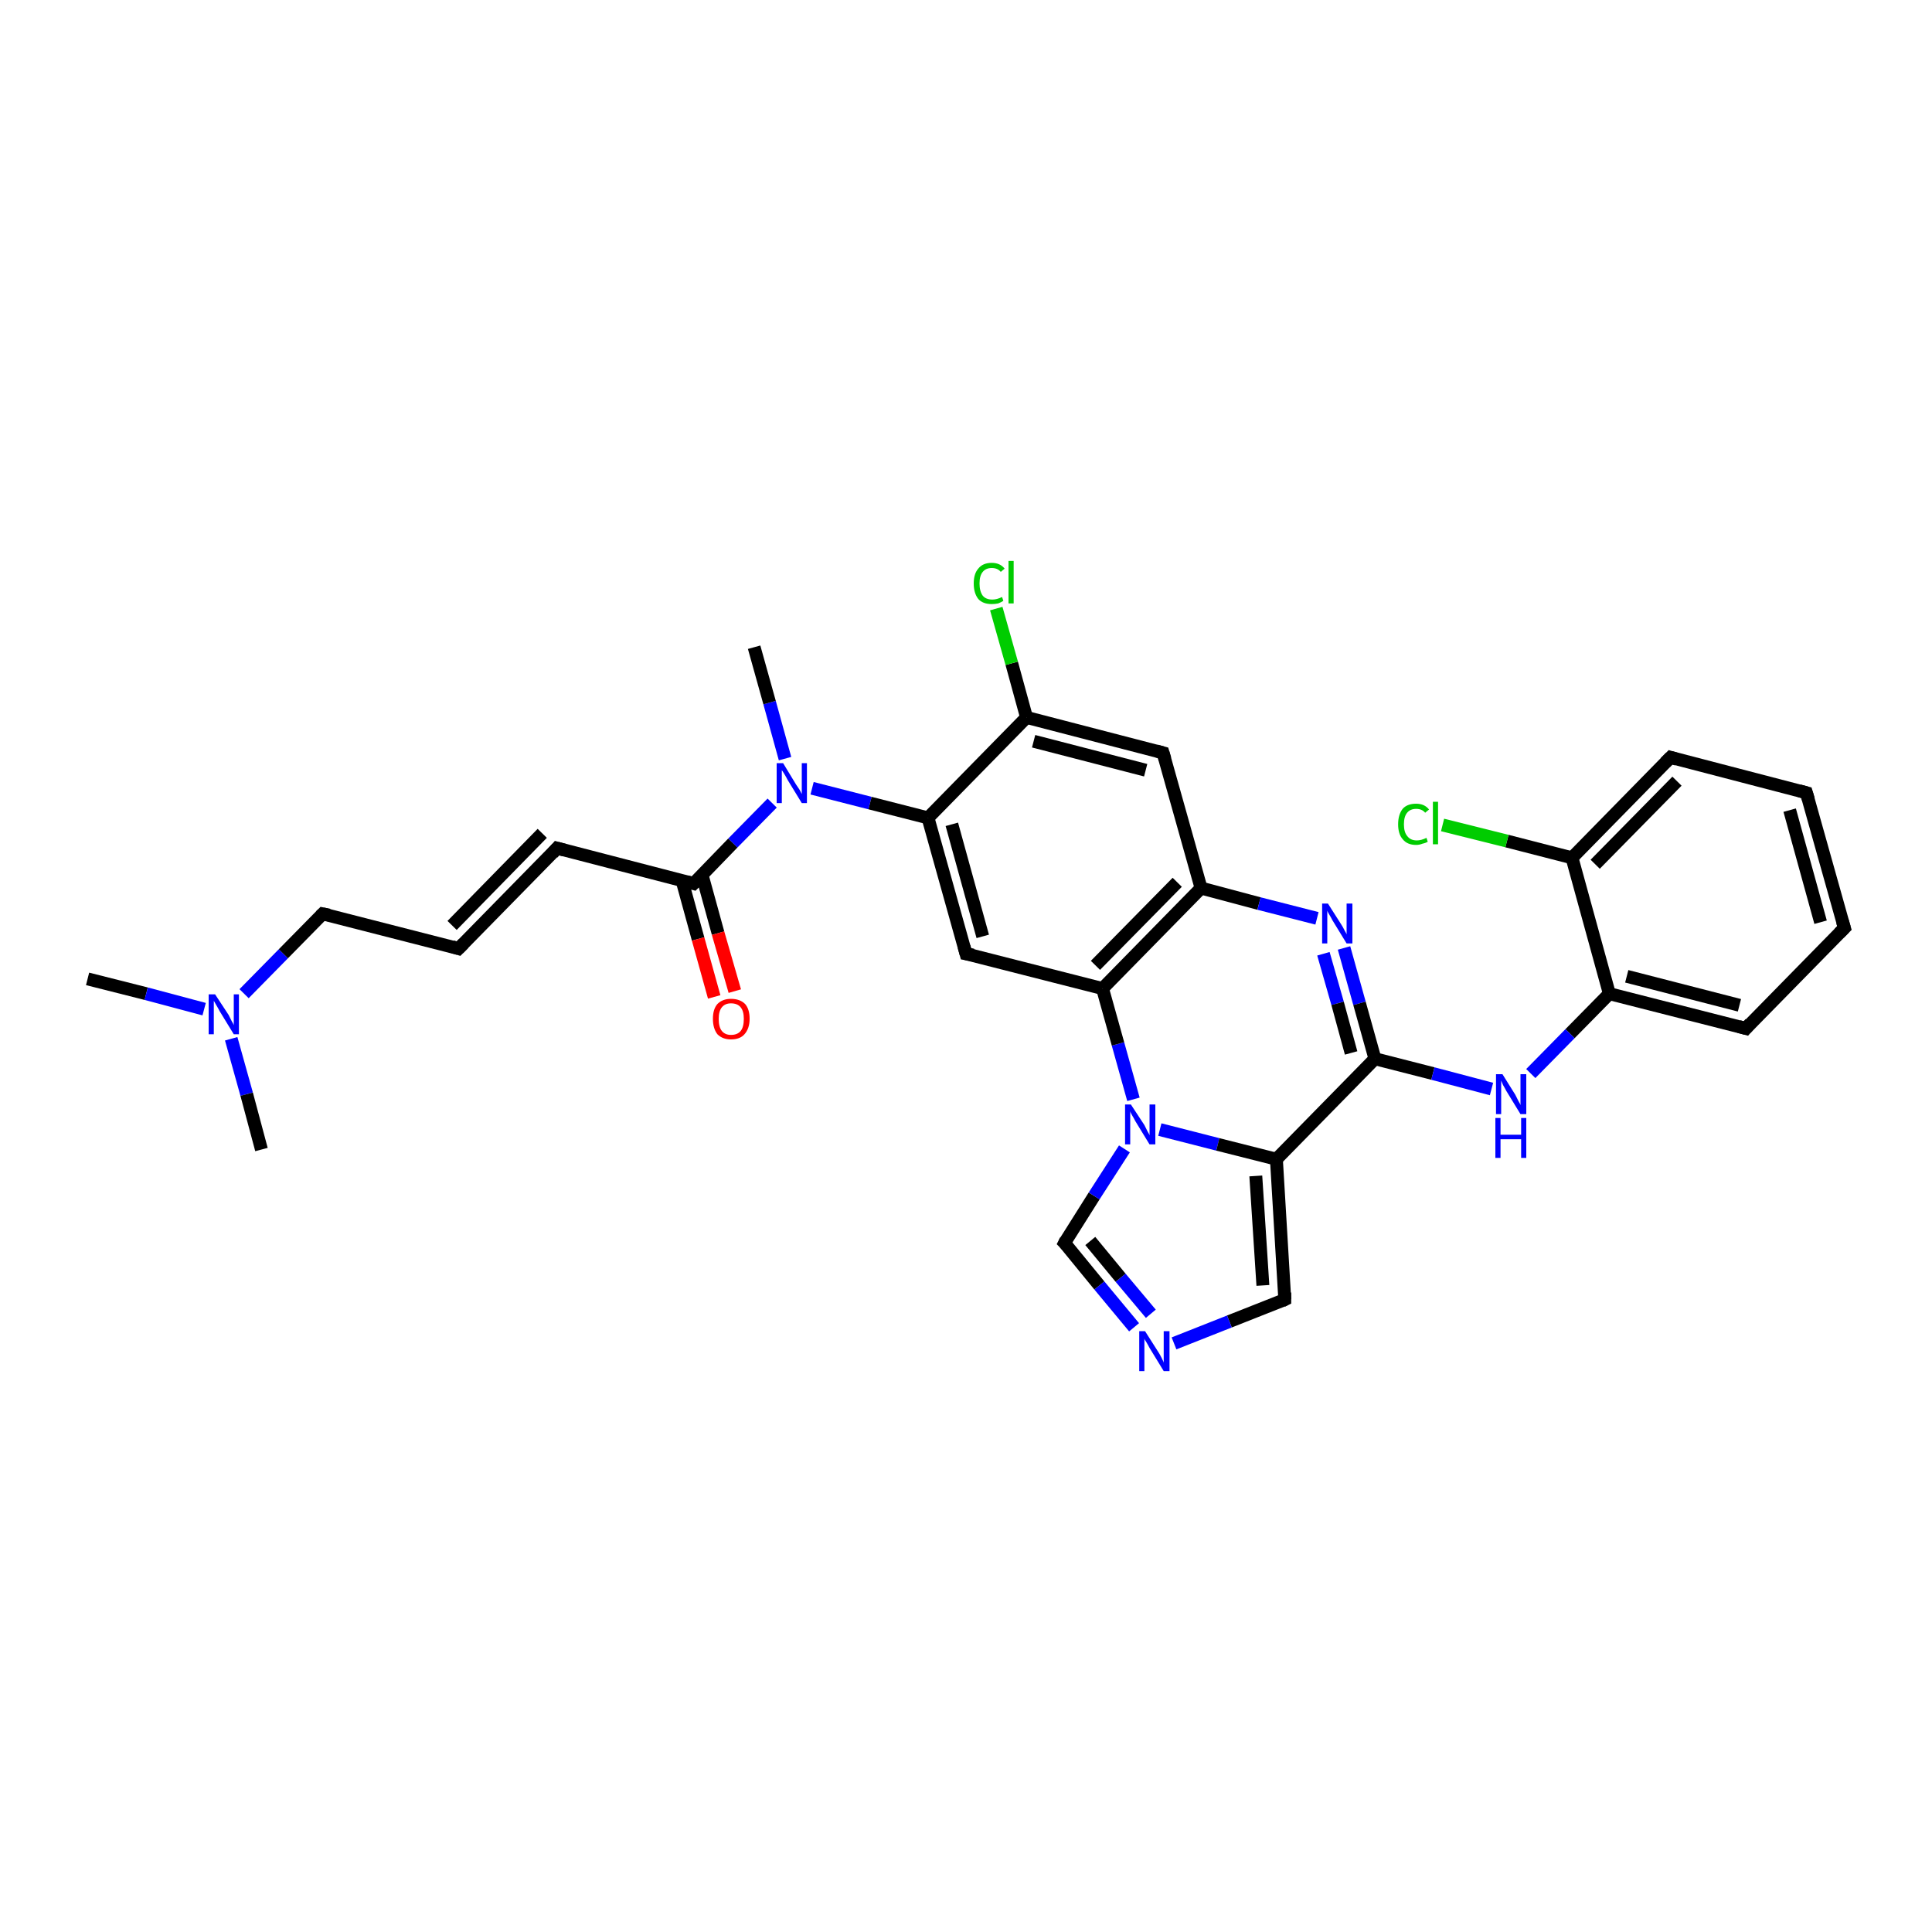 <?xml version='1.0' encoding='iso-8859-1'?>
<svg version='1.1' baseProfile='full'
              xmlns='http://www.w3.org/2000/svg'
                      xmlns:rdkit='http://www.rdkit.org/xml'
                      xmlns:xlink='http://www.w3.org/1999/xlink'
                  xml:space='preserve'
width='300px' height='300px' viewBox='0 0 300 300'>
<!-- END OF HEADER -->
<rect style='opacity:1.0;fill:#FFFFFF;stroke:none' width='300.0' height='300.0' x='0.0' y='0.0'> </rect>
<path class='bond-0 atom-0 atom-1' d='M 13.6,152.0 L 22.7,154.3' style='fill:none;fill-rule:evenodd;stroke:#000000;stroke-width:2.0px;stroke-linecap:butt;stroke-linejoin:miter;stroke-opacity:1' />
<path class='bond-0 atom-0 atom-1' d='M 22.7,154.3 L 31.7,156.7' style='fill:none;fill-rule:evenodd;stroke:#0000FF;stroke-width:2.0px;stroke-linecap:butt;stroke-linejoin:miter;stroke-opacity:1' />
<path class='bond-1 atom-1 atom-2' d='M 35.9,161.3 L 38.3,169.9' style='fill:none;fill-rule:evenodd;stroke:#0000FF;stroke-width:2.0px;stroke-linecap:butt;stroke-linejoin:miter;stroke-opacity:1' />
<path class='bond-1 atom-1 atom-2' d='M 38.3,169.9 L 40.6,178.5' style='fill:none;fill-rule:evenodd;stroke:#000000;stroke-width:2.0px;stroke-linecap:butt;stroke-linejoin:miter;stroke-opacity:1' />
<path class='bond-2 atom-1 atom-3' d='M 37.9,154.3 L 44.0,148.1' style='fill:none;fill-rule:evenodd;stroke:#0000FF;stroke-width:2.0px;stroke-linecap:butt;stroke-linejoin:miter;stroke-opacity:1' />
<path class='bond-2 atom-1 atom-3' d='M 44.0,148.1 L 50.1,141.9' style='fill:none;fill-rule:evenodd;stroke:#000000;stroke-width:2.0px;stroke-linecap:butt;stroke-linejoin:miter;stroke-opacity:1' />
<path class='bond-3 atom-3 atom-4' d='M 50.1,141.9 L 71.2,147.3' style='fill:none;fill-rule:evenodd;stroke:#000000;stroke-width:2.0px;stroke-linecap:butt;stroke-linejoin:miter;stroke-opacity:1' />
<path class='bond-4 atom-4 atom-5' d='M 71.2,147.3 L 86.5,131.7' style='fill:none;fill-rule:evenodd;stroke:#000000;stroke-width:2.0px;stroke-linecap:butt;stroke-linejoin:miter;stroke-opacity:1' />
<path class='bond-4 atom-4 atom-5' d='M 70.2,143.7 L 84.2,129.4' style='fill:none;fill-rule:evenodd;stroke:#000000;stroke-width:2.0px;stroke-linecap:butt;stroke-linejoin:miter;stroke-opacity:1' />
<path class='bond-5 atom-5 atom-6' d='M 86.5,131.7 L 107.7,137.2' style='fill:none;fill-rule:evenodd;stroke:#000000;stroke-width:2.0px;stroke-linecap:butt;stroke-linejoin:miter;stroke-opacity:1' />
<path class='bond-6 atom-6 atom-7' d='M 105.9,136.7 L 108.4,145.8' style='fill:none;fill-rule:evenodd;stroke:#000000;stroke-width:2.0px;stroke-linecap:butt;stroke-linejoin:miter;stroke-opacity:1' />
<path class='bond-6 atom-6 atom-7' d='M 108.4,145.8 L 110.9,154.8' style='fill:none;fill-rule:evenodd;stroke:#FF0000;stroke-width:2.0px;stroke-linecap:butt;stroke-linejoin:miter;stroke-opacity:1' />
<path class='bond-6 atom-6 atom-7' d='M 109.0,135.8 L 111.5,144.9' style='fill:none;fill-rule:evenodd;stroke:#000000;stroke-width:2.0px;stroke-linecap:butt;stroke-linejoin:miter;stroke-opacity:1' />
<path class='bond-6 atom-6 atom-7' d='M 111.5,144.9 L 114.1,153.9' style='fill:none;fill-rule:evenodd;stroke:#FF0000;stroke-width:2.0px;stroke-linecap:butt;stroke-linejoin:miter;stroke-opacity:1' />
<path class='bond-7 atom-6 atom-8' d='M 107.7,137.2 L 113.8,130.9' style='fill:none;fill-rule:evenodd;stroke:#000000;stroke-width:2.0px;stroke-linecap:butt;stroke-linejoin:miter;stroke-opacity:1' />
<path class='bond-7 atom-6 atom-8' d='M 113.8,130.9 L 119.9,124.7' style='fill:none;fill-rule:evenodd;stroke:#0000FF;stroke-width:2.0px;stroke-linecap:butt;stroke-linejoin:miter;stroke-opacity:1' />
<path class='bond-8 atom-8 atom-9' d='M 121.9,117.8 L 119.5,109.1' style='fill:none;fill-rule:evenodd;stroke:#0000FF;stroke-width:2.0px;stroke-linecap:butt;stroke-linejoin:miter;stroke-opacity:1' />
<path class='bond-8 atom-8 atom-9' d='M 119.5,109.1 L 117.1,100.5' style='fill:none;fill-rule:evenodd;stroke:#000000;stroke-width:2.0px;stroke-linecap:butt;stroke-linejoin:miter;stroke-opacity:1' />
<path class='bond-9 atom-8 atom-10' d='M 126.1,122.4 L 135.1,124.7' style='fill:none;fill-rule:evenodd;stroke:#0000FF;stroke-width:2.0px;stroke-linecap:butt;stroke-linejoin:miter;stroke-opacity:1' />
<path class='bond-9 atom-8 atom-10' d='M 135.1,124.7 L 144.1,127.0' style='fill:none;fill-rule:evenodd;stroke:#000000;stroke-width:2.0px;stroke-linecap:butt;stroke-linejoin:miter;stroke-opacity:1' />
<path class='bond-10 atom-10 atom-11' d='M 144.1,127.0 L 150.0,148.1' style='fill:none;fill-rule:evenodd;stroke:#000000;stroke-width:2.0px;stroke-linecap:butt;stroke-linejoin:miter;stroke-opacity:1' />
<path class='bond-10 atom-10 atom-11' d='M 147.8,128.0 L 152.6,145.4' style='fill:none;fill-rule:evenodd;stroke:#000000;stroke-width:2.0px;stroke-linecap:butt;stroke-linejoin:miter;stroke-opacity:1' />
<path class='bond-11 atom-11 atom-12' d='M 150.0,148.1 L 171.2,153.5' style='fill:none;fill-rule:evenodd;stroke:#000000;stroke-width:2.0px;stroke-linecap:butt;stroke-linejoin:miter;stroke-opacity:1' />
<path class='bond-12 atom-12 atom-13' d='M 171.2,153.5 L 186.5,137.9' style='fill:none;fill-rule:evenodd;stroke:#000000;stroke-width:2.0px;stroke-linecap:butt;stroke-linejoin:miter;stroke-opacity:1' />
<path class='bond-12 atom-12 atom-13' d='M 170.1,149.9 L 182.8,137.0' style='fill:none;fill-rule:evenodd;stroke:#000000;stroke-width:2.0px;stroke-linecap:butt;stroke-linejoin:miter;stroke-opacity:1' />
<path class='bond-13 atom-13 atom-14' d='M 186.5,137.9 L 180.6,116.9' style='fill:none;fill-rule:evenodd;stroke:#000000;stroke-width:2.0px;stroke-linecap:butt;stroke-linejoin:miter;stroke-opacity:1' />
<path class='bond-14 atom-14 atom-15' d='M 180.6,116.9 L 159.4,111.4' style='fill:none;fill-rule:evenodd;stroke:#000000;stroke-width:2.0px;stroke-linecap:butt;stroke-linejoin:miter;stroke-opacity:1' />
<path class='bond-14 atom-14 atom-15' d='M 177.9,119.6 L 160.5,115.1' style='fill:none;fill-rule:evenodd;stroke:#000000;stroke-width:2.0px;stroke-linecap:butt;stroke-linejoin:miter;stroke-opacity:1' />
<path class='bond-15 atom-15 atom-16' d='M 159.4,111.4 L 157.1,103.0' style='fill:none;fill-rule:evenodd;stroke:#000000;stroke-width:2.0px;stroke-linecap:butt;stroke-linejoin:miter;stroke-opacity:1' />
<path class='bond-15 atom-15 atom-16' d='M 157.1,103.0 L 154.7,94.5' style='fill:none;fill-rule:evenodd;stroke:#00CC00;stroke-width:2.0px;stroke-linecap:butt;stroke-linejoin:miter;stroke-opacity:1' />
<path class='bond-16 atom-13 atom-17' d='M 186.5,137.9 L 195.5,140.3' style='fill:none;fill-rule:evenodd;stroke:#000000;stroke-width:2.0px;stroke-linecap:butt;stroke-linejoin:miter;stroke-opacity:1' />
<path class='bond-16 atom-13 atom-17' d='M 195.5,140.3 L 204.5,142.6' style='fill:none;fill-rule:evenodd;stroke:#0000FF;stroke-width:2.0px;stroke-linecap:butt;stroke-linejoin:miter;stroke-opacity:1' />
<path class='bond-17 atom-17 atom-18' d='M 208.7,147.2 L 211.1,155.8' style='fill:none;fill-rule:evenodd;stroke:#0000FF;stroke-width:2.0px;stroke-linecap:butt;stroke-linejoin:miter;stroke-opacity:1' />
<path class='bond-17 atom-17 atom-18' d='M 211.1,155.8 L 213.5,164.4' style='fill:none;fill-rule:evenodd;stroke:#000000;stroke-width:2.0px;stroke-linecap:butt;stroke-linejoin:miter;stroke-opacity:1' />
<path class='bond-17 atom-17 atom-18' d='M 205.5,148.1 L 207.7,155.8' style='fill:none;fill-rule:evenodd;stroke:#0000FF;stroke-width:2.0px;stroke-linecap:butt;stroke-linejoin:miter;stroke-opacity:1' />
<path class='bond-17 atom-17 atom-18' d='M 207.7,155.8 L 209.8,163.5' style='fill:none;fill-rule:evenodd;stroke:#000000;stroke-width:2.0px;stroke-linecap:butt;stroke-linejoin:miter;stroke-opacity:1' />
<path class='bond-18 atom-18 atom-19' d='M 213.5,164.4 L 222.5,166.7' style='fill:none;fill-rule:evenodd;stroke:#000000;stroke-width:2.0px;stroke-linecap:butt;stroke-linejoin:miter;stroke-opacity:1' />
<path class='bond-18 atom-18 atom-19' d='M 222.5,166.7 L 231.6,169.1' style='fill:none;fill-rule:evenodd;stroke:#0000FF;stroke-width:2.0px;stroke-linecap:butt;stroke-linejoin:miter;stroke-opacity:1' />
<path class='bond-19 atom-19 atom-20' d='M 237.7,166.7 L 243.8,160.5' style='fill:none;fill-rule:evenodd;stroke:#0000FF;stroke-width:2.0px;stroke-linecap:butt;stroke-linejoin:miter;stroke-opacity:1' />
<path class='bond-19 atom-19 atom-20' d='M 243.8,160.5 L 249.9,154.3' style='fill:none;fill-rule:evenodd;stroke:#000000;stroke-width:2.0px;stroke-linecap:butt;stroke-linejoin:miter;stroke-opacity:1' />
<path class='bond-20 atom-20 atom-21' d='M 249.9,154.3 L 271.1,159.7' style='fill:none;fill-rule:evenodd;stroke:#000000;stroke-width:2.0px;stroke-linecap:butt;stroke-linejoin:miter;stroke-opacity:1' />
<path class='bond-20 atom-20 atom-21' d='M 252.6,151.6 L 270.1,156.1' style='fill:none;fill-rule:evenodd;stroke:#000000;stroke-width:2.0px;stroke-linecap:butt;stroke-linejoin:miter;stroke-opacity:1' />
<path class='bond-21 atom-21 atom-22' d='M 271.1,159.7 L 286.4,144.1' style='fill:none;fill-rule:evenodd;stroke:#000000;stroke-width:2.0px;stroke-linecap:butt;stroke-linejoin:miter;stroke-opacity:1' />
<path class='bond-22 atom-22 atom-23' d='M 286.4,144.1 L 280.5,123.1' style='fill:none;fill-rule:evenodd;stroke:#000000;stroke-width:2.0px;stroke-linecap:butt;stroke-linejoin:miter;stroke-opacity:1' />
<path class='bond-22 atom-22 atom-23' d='M 282.7,143.2 L 277.9,125.8' style='fill:none;fill-rule:evenodd;stroke:#000000;stroke-width:2.0px;stroke-linecap:butt;stroke-linejoin:miter;stroke-opacity:1' />
<path class='bond-23 atom-23 atom-24' d='M 280.5,123.1 L 259.4,117.6' style='fill:none;fill-rule:evenodd;stroke:#000000;stroke-width:2.0px;stroke-linecap:butt;stroke-linejoin:miter;stroke-opacity:1' />
<path class='bond-24 atom-24 atom-25' d='M 259.4,117.6 L 244.1,133.2' style='fill:none;fill-rule:evenodd;stroke:#000000;stroke-width:2.0px;stroke-linecap:butt;stroke-linejoin:miter;stroke-opacity:1' />
<path class='bond-24 atom-24 atom-25' d='M 260.4,121.3 L 247.7,134.2' style='fill:none;fill-rule:evenodd;stroke:#000000;stroke-width:2.0px;stroke-linecap:butt;stroke-linejoin:miter;stroke-opacity:1' />
<path class='bond-25 atom-25 atom-26' d='M 244.1,133.2 L 234.0,130.6' style='fill:none;fill-rule:evenodd;stroke:#000000;stroke-width:2.0px;stroke-linecap:butt;stroke-linejoin:miter;stroke-opacity:1' />
<path class='bond-25 atom-25 atom-26' d='M 234.0,130.6 L 224.0,128.1' style='fill:none;fill-rule:evenodd;stroke:#00CC00;stroke-width:2.0px;stroke-linecap:butt;stroke-linejoin:miter;stroke-opacity:1' />
<path class='bond-26 atom-18 atom-27' d='M 213.5,164.4 L 198.2,180.0' style='fill:none;fill-rule:evenodd;stroke:#000000;stroke-width:2.0px;stroke-linecap:butt;stroke-linejoin:miter;stroke-opacity:1' />
<path class='bond-27 atom-27 atom-28' d='M 198.2,180.0 L 199.5,201.8' style='fill:none;fill-rule:evenodd;stroke:#000000;stroke-width:2.0px;stroke-linecap:butt;stroke-linejoin:miter;stroke-opacity:1' />
<path class='bond-27 atom-27 atom-28' d='M 195.0,182.6 L 196.1,199.6' style='fill:none;fill-rule:evenodd;stroke:#000000;stroke-width:2.0px;stroke-linecap:butt;stroke-linejoin:miter;stroke-opacity:1' />
<path class='bond-28 atom-28 atom-29' d='M 199.5,201.8 L 190.9,205.2' style='fill:none;fill-rule:evenodd;stroke:#000000;stroke-width:2.0px;stroke-linecap:butt;stroke-linejoin:miter;stroke-opacity:1' />
<path class='bond-28 atom-28 atom-29' d='M 190.9,205.2 L 182.3,208.6' style='fill:none;fill-rule:evenodd;stroke:#0000FF;stroke-width:2.0px;stroke-linecap:butt;stroke-linejoin:miter;stroke-opacity:1' />
<path class='bond-29 atom-29 atom-30' d='M 176.1,206.1 L 170.7,199.6' style='fill:none;fill-rule:evenodd;stroke:#0000FF;stroke-width:2.0px;stroke-linecap:butt;stroke-linejoin:miter;stroke-opacity:1' />
<path class='bond-29 atom-29 atom-30' d='M 170.7,199.6 L 165.3,193.0' style='fill:none;fill-rule:evenodd;stroke:#000000;stroke-width:2.0px;stroke-linecap:butt;stroke-linejoin:miter;stroke-opacity:1' />
<path class='bond-29 atom-29 atom-30' d='M 178.7,204.0 L 174.0,198.4' style='fill:none;fill-rule:evenodd;stroke:#0000FF;stroke-width:2.0px;stroke-linecap:butt;stroke-linejoin:miter;stroke-opacity:1' />
<path class='bond-29 atom-29 atom-30' d='M 174.0,198.4 L 169.3,192.7' style='fill:none;fill-rule:evenodd;stroke:#000000;stroke-width:2.0px;stroke-linecap:butt;stroke-linejoin:miter;stroke-opacity:1' />
<path class='bond-30 atom-30 atom-31' d='M 165.3,193.0 L 169.9,185.7' style='fill:none;fill-rule:evenodd;stroke:#000000;stroke-width:2.0px;stroke-linecap:butt;stroke-linejoin:miter;stroke-opacity:1' />
<path class='bond-30 atom-30 atom-31' d='M 169.9,185.7 L 174.6,178.4' style='fill:none;fill-rule:evenodd;stroke:#0000FF;stroke-width:2.0px;stroke-linecap:butt;stroke-linejoin:miter;stroke-opacity:1' />
<path class='bond-31 atom-15 atom-10' d='M 159.4,111.4 L 144.1,127.0' style='fill:none;fill-rule:evenodd;stroke:#000000;stroke-width:2.0px;stroke-linecap:butt;stroke-linejoin:miter;stroke-opacity:1' />
<path class='bond-32 atom-25 atom-20' d='M 244.1,133.2 L 249.9,154.3' style='fill:none;fill-rule:evenodd;stroke:#000000;stroke-width:2.0px;stroke-linecap:butt;stroke-linejoin:miter;stroke-opacity:1' />
<path class='bond-33 atom-31 atom-27' d='M 180.1,175.4 L 189.1,177.7' style='fill:none;fill-rule:evenodd;stroke:#0000FF;stroke-width:2.0px;stroke-linecap:butt;stroke-linejoin:miter;stroke-opacity:1' />
<path class='bond-33 atom-31 atom-27' d='M 189.1,177.7 L 198.2,180.0' style='fill:none;fill-rule:evenodd;stroke:#000000;stroke-width:2.0px;stroke-linecap:butt;stroke-linejoin:miter;stroke-opacity:1' />
<path class='bond-34 atom-31 atom-12' d='M 176.0,170.7 L 173.6,162.1' style='fill:none;fill-rule:evenodd;stroke:#0000FF;stroke-width:2.0px;stroke-linecap:butt;stroke-linejoin:miter;stroke-opacity:1' />
<path class='bond-34 atom-31 atom-12' d='M 173.6,162.1 L 171.2,153.5' style='fill:none;fill-rule:evenodd;stroke:#000000;stroke-width:2.0px;stroke-linecap:butt;stroke-linejoin:miter;stroke-opacity:1' />
<path d='M 49.8,142.2 L 50.1,141.9 L 51.1,142.1' style='fill:none;stroke:#000000;stroke-width:2.0px;stroke-linecap:butt;stroke-linejoin:miter;stroke-opacity:1;' />
<path d='M 70.2,147.0 L 71.2,147.3 L 72.0,146.5' style='fill:none;stroke:#000000;stroke-width:2.0px;stroke-linecap:butt;stroke-linejoin:miter;stroke-opacity:1;' />
<path d='M 85.8,132.5 L 86.5,131.7 L 87.6,132.0' style='fill:none;stroke:#000000;stroke-width:2.0px;stroke-linecap:butt;stroke-linejoin:miter;stroke-opacity:1;' />
<path d='M 106.6,136.9 L 107.7,137.2 L 108.0,136.9' style='fill:none;stroke:#000000;stroke-width:2.0px;stroke-linecap:butt;stroke-linejoin:miter;stroke-opacity:1;' />
<path d='M 149.7,147.0 L 150.0,148.1 L 151.1,148.3' style='fill:none;stroke:#000000;stroke-width:2.0px;stroke-linecap:butt;stroke-linejoin:miter;stroke-opacity:1;' />
<path d='M 180.9,117.9 L 180.6,116.9 L 179.5,116.6' style='fill:none;stroke:#000000;stroke-width:2.0px;stroke-linecap:butt;stroke-linejoin:miter;stroke-opacity:1;' />
<path d='M 270.0,159.4 L 271.1,159.7 L 271.8,158.9' style='fill:none;stroke:#000000;stroke-width:2.0px;stroke-linecap:butt;stroke-linejoin:miter;stroke-opacity:1;' />
<path d='M 285.6,144.9 L 286.4,144.1 L 286.1,143.1' style='fill:none;stroke:#000000;stroke-width:2.0px;stroke-linecap:butt;stroke-linejoin:miter;stroke-opacity:1;' />
<path d='M 280.8,124.1 L 280.5,123.1 L 279.4,122.8' style='fill:none;stroke:#000000;stroke-width:2.0px;stroke-linecap:butt;stroke-linejoin:miter;stroke-opacity:1;' />
<path d='M 260.4,117.9 L 259.4,117.6 L 258.6,118.4' style='fill:none;stroke:#000000;stroke-width:2.0px;stroke-linecap:butt;stroke-linejoin:miter;stroke-opacity:1;' />
<path d='M 199.5,200.7 L 199.5,201.8 L 199.1,202.0' style='fill:none;stroke:#000000;stroke-width:2.0px;stroke-linecap:butt;stroke-linejoin:miter;stroke-opacity:1;' />
<path d='M 165.6,193.3 L 165.3,193.0 L 165.5,192.6' style='fill:none;stroke:#000000;stroke-width:2.0px;stroke-linecap:butt;stroke-linejoin:miter;stroke-opacity:1;' />
<path class='atom-1' d='M 33.4 154.4
L 35.5 157.6
Q 35.7 158.0, 36.0 158.6
Q 36.3 159.1, 36.3 159.2
L 36.3 154.4
L 37.1 154.4
L 37.1 160.6
L 36.3 160.6
L 34.1 157.0
Q 33.9 156.6, 33.6 156.1
Q 33.3 155.6, 33.2 155.4
L 33.2 160.6
L 32.4 160.6
L 32.4 154.4
L 33.4 154.4
' fill='#0000FF'/>
<path class='atom-7' d='M 110.7 158.2
Q 110.7 156.7, 111.4 155.9
Q 112.2 155.1, 113.5 155.1
Q 114.9 155.1, 115.7 155.9
Q 116.4 156.7, 116.4 158.2
Q 116.4 159.7, 115.6 160.6
Q 114.9 161.4, 113.5 161.4
Q 112.2 161.4, 111.4 160.6
Q 110.7 159.7, 110.7 158.2
M 113.5 160.7
Q 114.5 160.7, 115.0 160.1
Q 115.5 159.5, 115.5 158.2
Q 115.5 157.0, 115.0 156.4
Q 114.5 155.8, 113.5 155.8
Q 112.6 155.8, 112.1 156.4
Q 111.6 157.0, 111.6 158.2
Q 111.6 159.5, 112.1 160.1
Q 112.6 160.7, 113.5 160.7
' fill='#FF0000'/>
<path class='atom-8' d='M 121.6 118.5
L 123.6 121.8
Q 123.8 122.1, 124.2 122.7
Q 124.5 123.3, 124.5 123.3
L 124.5 118.5
L 125.3 118.5
L 125.3 124.7
L 124.5 124.7
L 122.3 121.1
Q 122.1 120.7, 121.8 120.2
Q 121.5 119.7, 121.4 119.6
L 121.4 124.7
L 120.6 124.7
L 120.6 118.5
L 121.6 118.5
' fill='#0000FF'/>
<path class='atom-16' d='M 151.2 90.6
Q 151.2 89.1, 151.9 88.3
Q 152.6 87.4, 154.0 87.4
Q 155.3 87.4, 156.0 88.3
L 155.4 88.8
Q 154.9 88.2, 154.0 88.2
Q 153.1 88.2, 152.6 88.8
Q 152.1 89.4, 152.1 90.6
Q 152.1 91.8, 152.6 92.5
Q 153.1 93.1, 154.1 93.1
Q 154.8 93.1, 155.6 92.7
L 155.8 93.3
Q 155.5 93.5, 155.0 93.7
Q 154.5 93.8, 154.0 93.8
Q 152.6 93.8, 151.9 93.0
Q 151.2 92.1, 151.2 90.6
' fill='#00CC00'/>
<path class='atom-16' d='M 156.6 87.1
L 157.4 87.1
L 157.4 93.7
L 156.6 93.7
L 156.6 87.1
' fill='#00CC00'/>
<path class='atom-17' d='M 206.2 140.3
L 208.3 143.6
Q 208.5 143.9, 208.8 144.5
Q 209.1 145.0, 209.1 145.1
L 209.1 140.3
L 210.0 140.3
L 210.0 146.5
L 209.1 146.5
L 206.9 142.9
Q 206.7 142.5, 206.4 142.0
Q 206.1 141.5, 206.1 141.4
L 206.1 146.5
L 205.3 146.5
L 205.3 140.3
L 206.2 140.3
' fill='#0000FF'/>
<path class='atom-19' d='M 233.3 166.8
L 235.3 170.0
Q 235.5 170.4, 235.8 171.0
Q 236.1 171.5, 236.1 171.6
L 236.1 166.8
L 237.0 166.8
L 237.0 173.0
L 236.1 173.0
L 233.9 169.4
Q 233.7 169.0, 233.4 168.5
Q 233.2 168.0, 233.1 167.8
L 233.1 173.0
L 232.3 173.0
L 232.3 166.8
L 233.3 166.8
' fill='#0000FF'/>
<path class='atom-19' d='M 232.2 173.6
L 233.0 173.6
L 233.0 176.2
L 236.2 176.2
L 236.2 173.6
L 237.0 173.6
L 237.0 179.8
L 236.2 179.8
L 236.2 176.9
L 233.0 176.9
L 233.0 179.8
L 232.2 179.8
L 232.2 173.6
' fill='#0000FF'/>
<path class='atom-26' d='M 217.1 128.0
Q 217.1 126.5, 217.8 125.6
Q 218.5 124.8, 219.9 124.8
Q 221.2 124.8, 221.9 125.7
L 221.3 126.2
Q 220.8 125.6, 219.9 125.6
Q 219.0 125.6, 218.5 126.2
Q 218.0 126.8, 218.0 128.0
Q 218.0 129.2, 218.5 129.8
Q 219.0 130.5, 220.0 130.5
Q 220.7 130.5, 221.5 130.1
L 221.7 130.7
Q 221.4 130.9, 220.9 131.0
Q 220.4 131.2, 219.9 131.2
Q 218.5 131.2, 217.8 130.3
Q 217.1 129.5, 217.1 128.0
' fill='#00CC00'/>
<path class='atom-26' d='M 222.5 124.5
L 223.3 124.5
L 223.3 131.1
L 222.5 131.1
L 222.5 124.5
' fill='#00CC00'/>
<path class='atom-29' d='M 177.8 206.7
L 179.9 210.0
Q 180.1 210.3, 180.4 210.9
Q 180.7 211.5, 180.7 211.6
L 180.7 206.7
L 181.6 206.7
L 181.6 212.9
L 180.7 212.9
L 178.5 209.3
Q 178.3 208.9, 178.0 208.4
Q 177.7 208.0, 177.7 207.8
L 177.7 212.9
L 176.9 212.9
L 176.9 206.7
L 177.8 206.7
' fill='#0000FF'/>
<path class='atom-31' d='M 175.6 171.5
L 177.7 174.7
Q 177.9 175.1, 178.2 175.7
Q 178.5 176.2, 178.5 176.3
L 178.5 171.5
L 179.4 171.5
L 179.4 177.7
L 178.5 177.7
L 176.3 174.1
Q 176.1 173.7, 175.8 173.2
Q 175.5 172.7, 175.5 172.5
L 175.5 177.7
L 174.7 177.7
L 174.7 171.5
L 175.6 171.5
' fill='#0000FF'/>
</svg>
